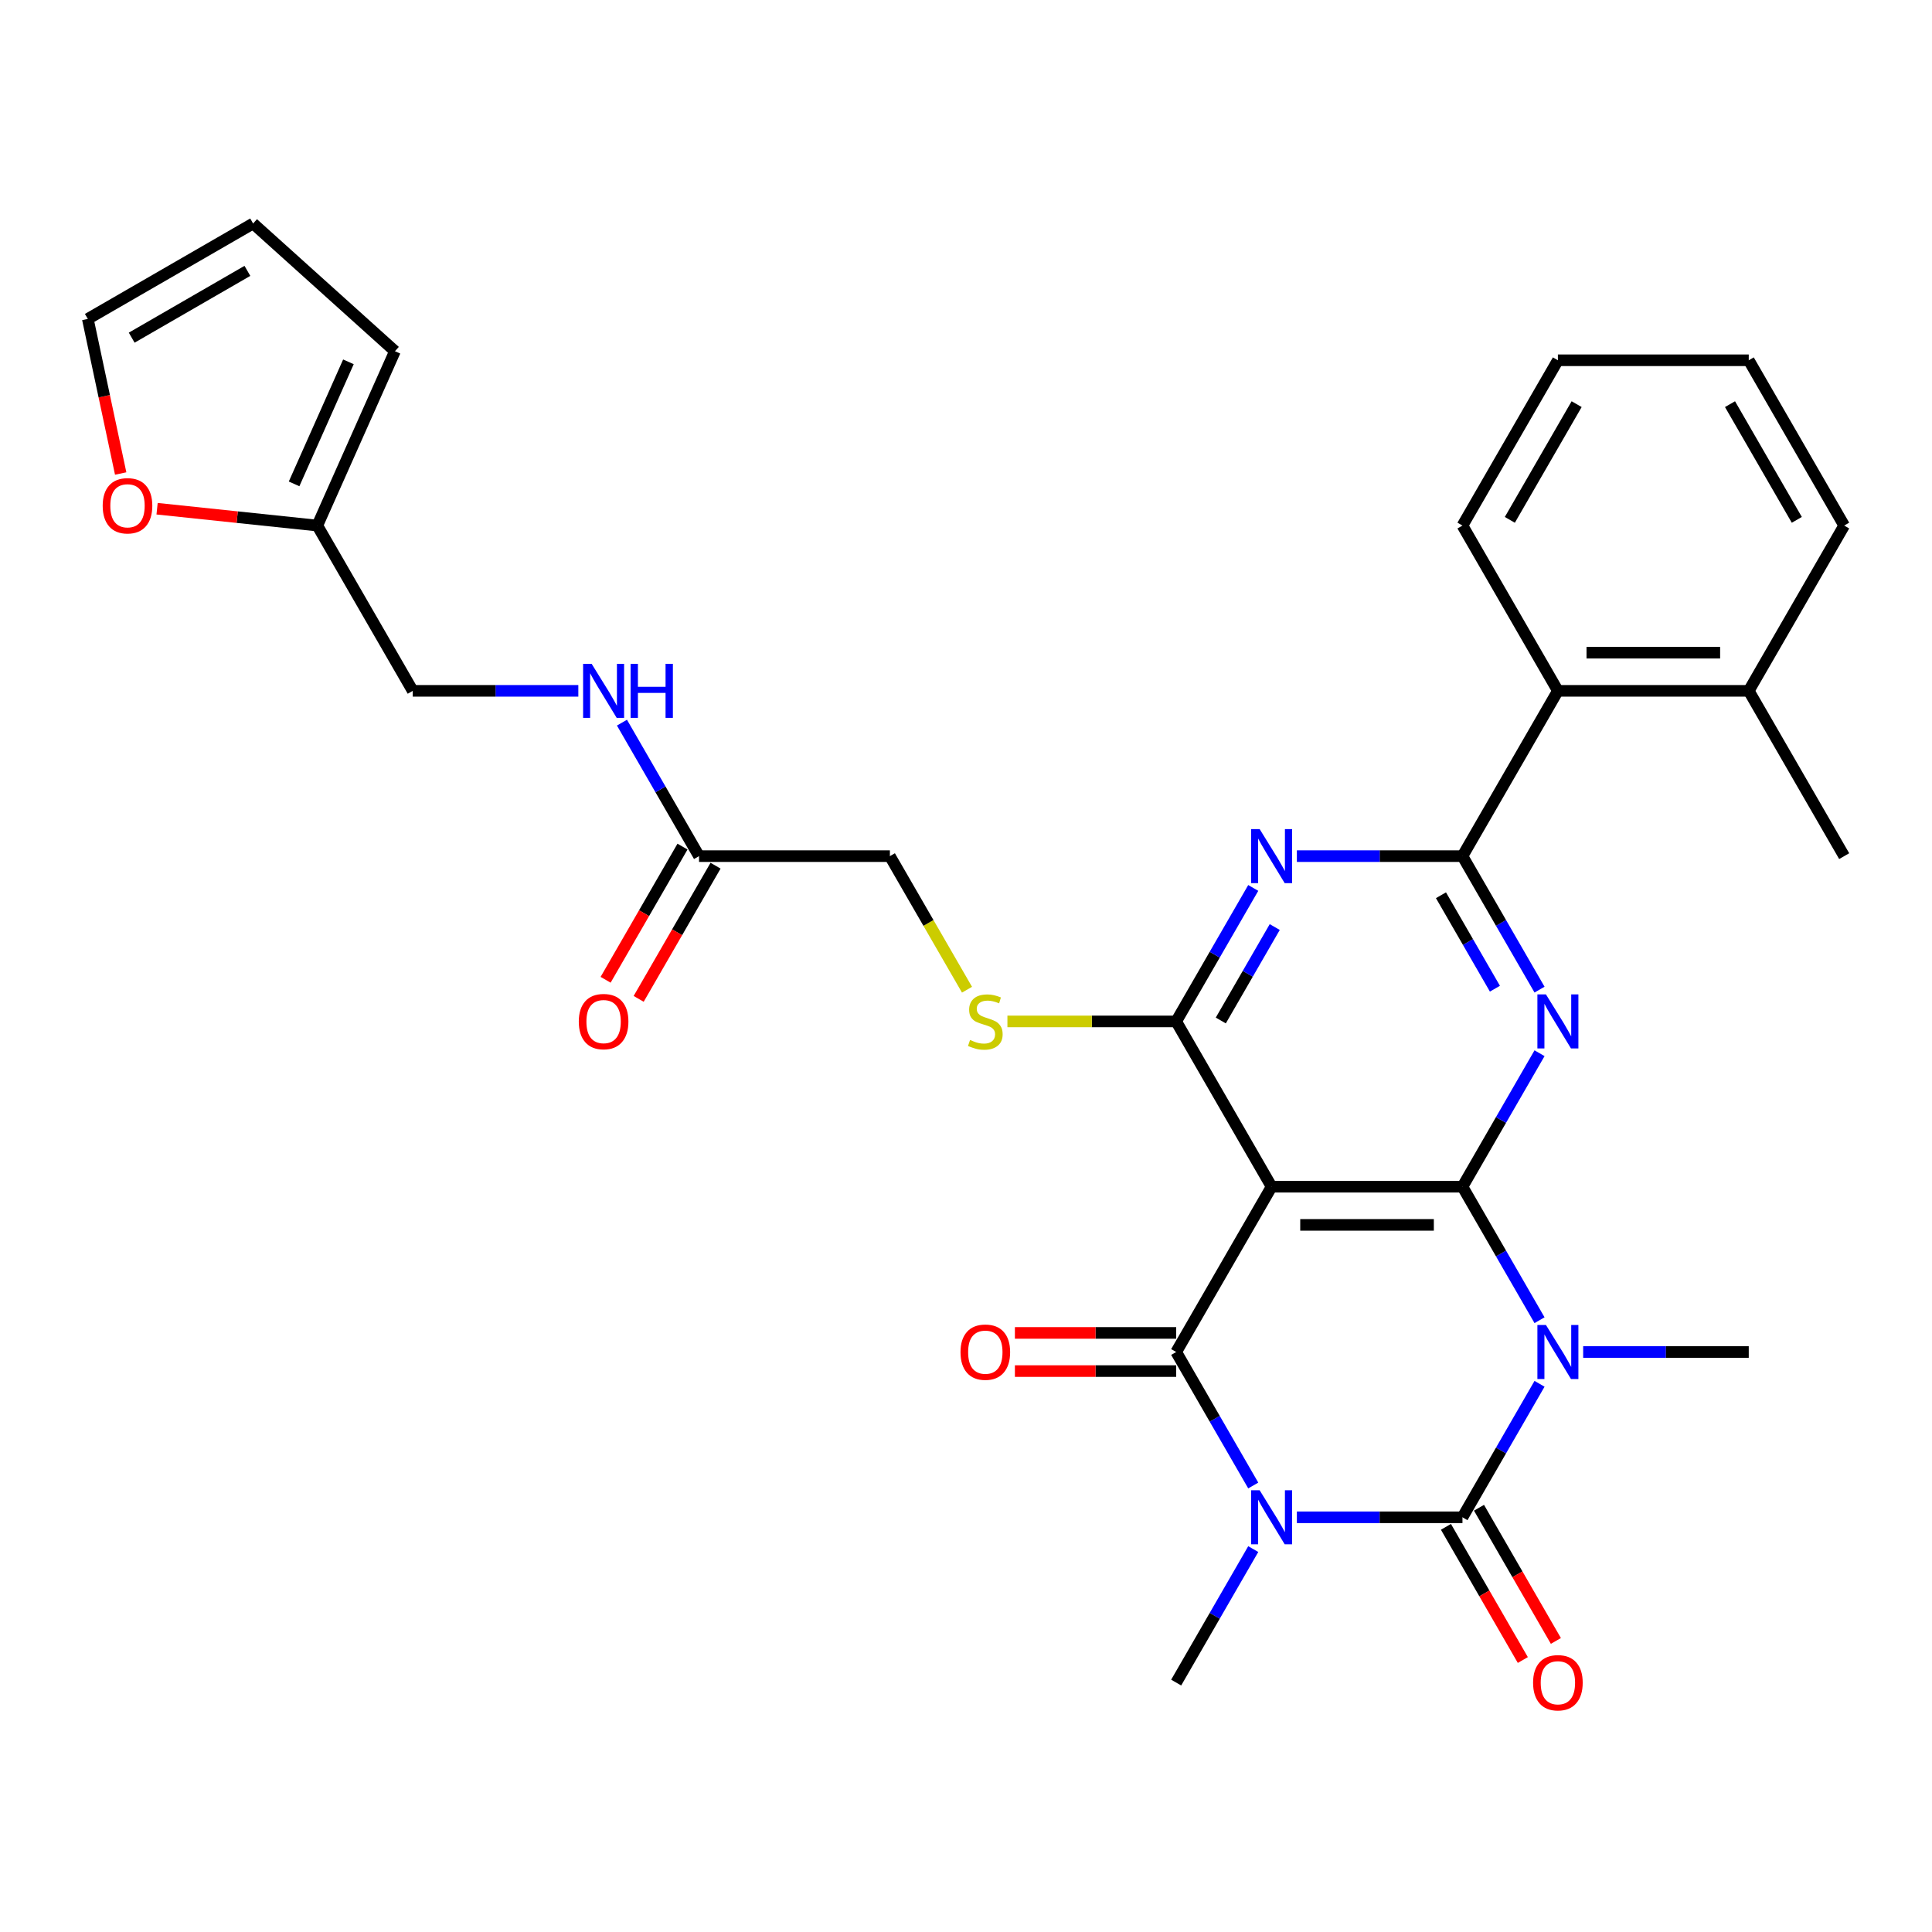 <?xml version='1.0' encoding='iso-8859-1'?>
<svg version='1.1' baseProfile='full'
              xmlns='http://www.w3.org/2000/svg'
                      xmlns:rdkit='http://www.rdkit.org/xml'
                      xmlns:xlink='http://www.w3.org/1999/xlink'
                  xml:space='preserve'
width='1000px' height='1000px' viewBox='0 0 1000 1000'>
<!-- END OF HEADER -->
<rect style='opacity:1.0;fill:#FFFFFF;stroke:none' width='1000' height='1000' x='0' y='0'> </rect>
<path class='bond-2' d='M 671.261,785.348 L 714.115,785.348' style='fill:none;fill-rule:evenodd;stroke:#0000FF;stroke-width:6px;stroke-linecap:butt;stroke-linejoin:miter;stroke-opacity:1' />
<path class='bond-2' d='M 714.115,785.348 L 756.969,785.348' style='fill:none;fill-rule:evenodd;stroke:#000000;stroke-width:6px;stroke-linecap:butt;stroke-linejoin:miter;stroke-opacity:1' />
<path class='bond-3' d='M 648.679,768.89 L 628.733,734.343' style='fill:none;fill-rule:evenodd;stroke:#0000FF;stroke-width:6px;stroke-linecap:butt;stroke-linejoin:miter;stroke-opacity:1' />
<path class='bond-3' d='M 628.733,734.343 L 608.787,699.795' style='fill:none;fill-rule:evenodd;stroke:#000000;stroke-width:6px;stroke-linecap:butt;stroke-linejoin:miter;stroke-opacity:1' />
<path class='bond-22' d='M 648.679,801.806 L 628.733,836.354' style='fill:none;fill-rule:evenodd;stroke:#0000FF;stroke-width:6px;stroke-linecap:butt;stroke-linejoin:miter;stroke-opacity:1' />
<path class='bond-22' d='M 628.733,836.354 L 608.787,870.901' style='fill:none;fill-rule:evenodd;stroke:#000000;stroke-width:6px;stroke-linecap:butt;stroke-linejoin:miter;stroke-opacity:1' />
<path class='bond-0' d='M 796.861,716.253 L 776.915,750.801' style='fill:none;fill-rule:evenodd;stroke:#0000FF;stroke-width:6px;stroke-linecap:butt;stroke-linejoin:miter;stroke-opacity:1' />
<path class='bond-0' d='M 776.915,750.801 L 756.969,785.348' style='fill:none;fill-rule:evenodd;stroke:#000000;stroke-width:6px;stroke-linecap:butt;stroke-linejoin:miter;stroke-opacity:1' />
<path class='bond-23' d='M 819.443,699.795 L 862.297,699.795' style='fill:none;fill-rule:evenodd;stroke:#0000FF;stroke-width:6px;stroke-linecap:butt;stroke-linejoin:miter;stroke-opacity:1' />
<path class='bond-23' d='M 862.297,699.795 L 905.151,699.795' style='fill:none;fill-rule:evenodd;stroke:#000000;stroke-width:6px;stroke-linecap:butt;stroke-linejoin:miter;stroke-opacity:1' />
<path class='bond-31' d='M 796.861,683.337 L 776.915,648.79' style='fill:none;fill-rule:evenodd;stroke:#0000FF;stroke-width:6px;stroke-linecap:butt;stroke-linejoin:miter;stroke-opacity:1' />
<path class='bond-31' d='M 776.915,648.79 L 756.969,614.242' style='fill:none;fill-rule:evenodd;stroke:#000000;stroke-width:6px;stroke-linecap:butt;stroke-linejoin:miter;stroke-opacity:1' />
<path class='bond-1' d='M 756.969,614.242 L 658.181,614.242' style='fill:none;fill-rule:evenodd;stroke:#000000;stroke-width:6px;stroke-linecap:butt;stroke-linejoin:miter;stroke-opacity:1' />
<path class='bond-1' d='M 742.151,634 L 672.999,634' style='fill:none;fill-rule:evenodd;stroke:#000000;stroke-width:6px;stroke-linecap:butt;stroke-linejoin:miter;stroke-opacity:1' />
<path class='bond-5' d='M 756.969,614.242 L 776.915,579.695' style='fill:none;fill-rule:evenodd;stroke:#000000;stroke-width:6px;stroke-linecap:butt;stroke-linejoin:miter;stroke-opacity:1' />
<path class='bond-5' d='M 776.915,579.695 L 796.861,545.147' style='fill:none;fill-rule:evenodd;stroke:#0000FF;stroke-width:6px;stroke-linecap:butt;stroke-linejoin:miter;stroke-opacity:1' />
<path class='bond-11' d='M 748.414,790.288 L 768.314,824.756' style='fill:none;fill-rule:evenodd;stroke:#000000;stroke-width:6px;stroke-linecap:butt;stroke-linejoin:miter;stroke-opacity:1' />
<path class='bond-11' d='M 768.314,824.756 L 788.215,859.224' style='fill:none;fill-rule:evenodd;stroke:#FF0000;stroke-width:6px;stroke-linecap:butt;stroke-linejoin:miter;stroke-opacity:1' />
<path class='bond-11' d='M 765.525,780.409 L 785.425,814.877' style='fill:none;fill-rule:evenodd;stroke:#000000;stroke-width:6px;stroke-linecap:butt;stroke-linejoin:miter;stroke-opacity:1' />
<path class='bond-11' d='M 785.425,814.877 L 805.325,849.346' style='fill:none;fill-rule:evenodd;stroke:#FF0000;stroke-width:6px;stroke-linecap:butt;stroke-linejoin:miter;stroke-opacity:1' />
<path class='bond-4' d='M 608.787,699.795 L 658.181,614.242' style='fill:none;fill-rule:evenodd;stroke:#000000;stroke-width:6px;stroke-linecap:butt;stroke-linejoin:miter;stroke-opacity:1' />
<path class='bond-12' d='M 608.787,689.916 L 567.049,689.916' style='fill:none;fill-rule:evenodd;stroke:#000000;stroke-width:6px;stroke-linecap:butt;stroke-linejoin:miter;stroke-opacity:1' />
<path class='bond-12' d='M 567.049,689.916 L 525.311,689.916' style='fill:none;fill-rule:evenodd;stroke:#FF0000;stroke-width:6px;stroke-linecap:butt;stroke-linejoin:miter;stroke-opacity:1' />
<path class='bond-12' d='M 608.787,709.674 L 567.049,709.674' style='fill:none;fill-rule:evenodd;stroke:#000000;stroke-width:6px;stroke-linecap:butt;stroke-linejoin:miter;stroke-opacity:1' />
<path class='bond-12' d='M 567.049,709.674 L 525.311,709.674' style='fill:none;fill-rule:evenodd;stroke:#FF0000;stroke-width:6px;stroke-linecap:butt;stroke-linejoin:miter;stroke-opacity:1' />
<path class='bond-7' d='M 658.181,614.242 L 608.787,528.689' style='fill:none;fill-rule:evenodd;stroke:#000000;stroke-width:6px;stroke-linecap:butt;stroke-linejoin:miter;stroke-opacity:1' />
<path class='bond-32' d='M 796.861,512.231 L 776.915,477.684' style='fill:none;fill-rule:evenodd;stroke:#0000FF;stroke-width:6px;stroke-linecap:butt;stroke-linejoin:miter;stroke-opacity:1' />
<path class='bond-32' d='M 776.915,477.684 L 756.969,443.136' style='fill:none;fill-rule:evenodd;stroke:#000000;stroke-width:6px;stroke-linecap:butt;stroke-linejoin:miter;stroke-opacity:1' />
<path class='bond-32' d='M 773.767,511.746 L 759.805,487.562' style='fill:none;fill-rule:evenodd;stroke:#0000FF;stroke-width:6px;stroke-linecap:butt;stroke-linejoin:miter;stroke-opacity:1' />
<path class='bond-32' d='M 759.805,487.562 L 745.842,463.379' style='fill:none;fill-rule:evenodd;stroke:#000000;stroke-width:6px;stroke-linecap:butt;stroke-linejoin:miter;stroke-opacity:1' />
<path class='bond-6' d='M 756.969,443.136 L 714.115,443.136' style='fill:none;fill-rule:evenodd;stroke:#000000;stroke-width:6px;stroke-linecap:butt;stroke-linejoin:miter;stroke-opacity:1' />
<path class='bond-6' d='M 714.115,443.136 L 671.261,443.136' style='fill:none;fill-rule:evenodd;stroke:#0000FF;stroke-width:6px;stroke-linecap:butt;stroke-linejoin:miter;stroke-opacity:1' />
<path class='bond-9' d='M 756.969,443.136 L 806.363,357.583' style='fill:none;fill-rule:evenodd;stroke:#000000;stroke-width:6px;stroke-linecap:butt;stroke-linejoin:miter;stroke-opacity:1' />
<path class='bond-8' d='M 608.787,528.689 L 628.733,494.142' style='fill:none;fill-rule:evenodd;stroke:#000000;stroke-width:6px;stroke-linecap:butt;stroke-linejoin:miter;stroke-opacity:1' />
<path class='bond-8' d='M 628.733,494.142 L 648.679,459.594' style='fill:none;fill-rule:evenodd;stroke:#0000FF;stroke-width:6px;stroke-linecap:butt;stroke-linejoin:miter;stroke-opacity:1' />
<path class='bond-8' d='M 631.882,528.204 L 645.844,504.021' style='fill:none;fill-rule:evenodd;stroke:#000000;stroke-width:6px;stroke-linecap:butt;stroke-linejoin:miter;stroke-opacity:1' />
<path class='bond-8' d='M 645.844,504.021 L 659.806,479.837' style='fill:none;fill-rule:evenodd;stroke:#0000FF;stroke-width:6px;stroke-linecap:butt;stroke-linejoin:miter;stroke-opacity:1' />
<path class='bond-10' d='M 608.787,528.689 L 565.113,528.689' style='fill:none;fill-rule:evenodd;stroke:#000000;stroke-width:6px;stroke-linecap:butt;stroke-linejoin:miter;stroke-opacity:1' />
<path class='bond-10' d='M 565.113,528.689 L 521.439,528.689' style='fill:none;fill-rule:evenodd;stroke:#CCCC00;stroke-width:6px;stroke-linecap:butt;stroke-linejoin:miter;stroke-opacity:1' />
<path class='bond-20' d='M 806.363,357.583 L 905.151,357.583' style='fill:none;fill-rule:evenodd;stroke:#000000;stroke-width:6px;stroke-linecap:butt;stroke-linejoin:miter;stroke-opacity:1' />
<path class='bond-20' d='M 821.182,337.826 L 890.333,337.826' style='fill:none;fill-rule:evenodd;stroke:#000000;stroke-width:6px;stroke-linecap:butt;stroke-linejoin:miter;stroke-opacity:1' />
<path class='bond-26' d='M 806.363,357.583 L 756.969,272.03' style='fill:none;fill-rule:evenodd;stroke:#000000;stroke-width:6px;stroke-linecap:butt;stroke-linejoin:miter;stroke-opacity:1' />
<path class='bond-24' d='M 500.52,512.271 L 480.562,477.703' style='fill:none;fill-rule:evenodd;stroke:#CCCC00;stroke-width:6px;stroke-linecap:butt;stroke-linejoin:miter;stroke-opacity:1' />
<path class='bond-24' d='M 480.562,477.703 L 460.605,443.136' style='fill:none;fill-rule:evenodd;stroke:#000000;stroke-width:6px;stroke-linecap:butt;stroke-linejoin:miter;stroke-opacity:1' />
<path class='bond-13' d='M 361.817,443.136 L 460.605,443.136' style='fill:none;fill-rule:evenodd;stroke:#000000;stroke-width:6px;stroke-linecap:butt;stroke-linejoin:miter;stroke-opacity:1' />
<path class='bond-16' d='M 361.817,443.136 L 341.871,408.589' style='fill:none;fill-rule:evenodd;stroke:#000000;stroke-width:6px;stroke-linecap:butt;stroke-linejoin:miter;stroke-opacity:1' />
<path class='bond-16' d='M 341.871,408.589 L 321.925,374.041' style='fill:none;fill-rule:evenodd;stroke:#0000FF;stroke-width:6px;stroke-linecap:butt;stroke-linejoin:miter;stroke-opacity:1' />
<path class='bond-21' d='M 353.262,438.197 L 333.361,472.665' style='fill:none;fill-rule:evenodd;stroke:#000000;stroke-width:6px;stroke-linecap:butt;stroke-linejoin:miter;stroke-opacity:1' />
<path class='bond-21' d='M 333.361,472.665 L 313.461,507.134' style='fill:none;fill-rule:evenodd;stroke:#FF0000;stroke-width:6px;stroke-linecap:butt;stroke-linejoin:miter;stroke-opacity:1' />
<path class='bond-21' d='M 370.372,448.076 L 350.472,482.544' style='fill:none;fill-rule:evenodd;stroke:#000000;stroke-width:6px;stroke-linecap:butt;stroke-linejoin:miter;stroke-opacity:1' />
<path class='bond-21' d='M 350.472,482.544 L 330.571,517.012' style='fill:none;fill-rule:evenodd;stroke:#FF0000;stroke-width:6px;stroke-linecap:butt;stroke-linejoin:miter;stroke-opacity:1' />
<path class='bond-14' d='M 164.241,272.03 L 213.635,357.583' style='fill:none;fill-rule:evenodd;stroke:#000000;stroke-width:6px;stroke-linecap:butt;stroke-linejoin:miter;stroke-opacity:1' />
<path class='bond-15' d='M 164.241,272.03 L 122.773,267.672' style='fill:none;fill-rule:evenodd;stroke:#000000;stroke-width:6px;stroke-linecap:butt;stroke-linejoin:miter;stroke-opacity:1' />
<path class='bond-15' d='M 122.773,267.672 L 81.306,263.313' style='fill:none;fill-rule:evenodd;stroke:#FF0000;stroke-width:6px;stroke-linecap:butt;stroke-linejoin:miter;stroke-opacity:1' />
<path class='bond-17' d='M 164.241,272.03 L 204.421,181.783' style='fill:none;fill-rule:evenodd;stroke:#000000;stroke-width:6px;stroke-linecap:butt;stroke-linejoin:miter;stroke-opacity:1' />
<path class='bond-17' d='M 152.218,250.457 L 180.345,187.284' style='fill:none;fill-rule:evenodd;stroke:#000000;stroke-width:6px;stroke-linecap:butt;stroke-linejoin:miter;stroke-opacity:1' />
<path class='bond-18' d='M 62.462,245.088 L 53.958,205.081' style='fill:none;fill-rule:evenodd;stroke:#FF0000;stroke-width:6px;stroke-linecap:butt;stroke-linejoin:miter;stroke-opacity:1' />
<path class='bond-18' d='M 53.958,205.081 L 45.455,165.075' style='fill:none;fill-rule:evenodd;stroke:#000000;stroke-width:6px;stroke-linecap:butt;stroke-linejoin:miter;stroke-opacity:1' />
<path class='bond-25' d='M 299.343,357.583 L 256.489,357.583' style='fill:none;fill-rule:evenodd;stroke:#0000FF;stroke-width:6px;stroke-linecap:butt;stroke-linejoin:miter;stroke-opacity:1' />
<path class='bond-25' d='M 256.489,357.583 L 213.635,357.583' style='fill:none;fill-rule:evenodd;stroke:#000000;stroke-width:6px;stroke-linecap:butt;stroke-linejoin:miter;stroke-opacity:1' />
<path class='bond-19' d='M 204.421,181.783 L 131.008,115.681' style='fill:none;fill-rule:evenodd;stroke:#000000;stroke-width:6px;stroke-linecap:butt;stroke-linejoin:miter;stroke-opacity:1' />
<path class='bond-34' d='M 45.455,165.075 L 131.008,115.681' style='fill:none;fill-rule:evenodd;stroke:#000000;stroke-width:6px;stroke-linecap:butt;stroke-linejoin:miter;stroke-opacity:1' />
<path class='bond-34' d='M 68.166,174.776 L 128.053,140.2' style='fill:none;fill-rule:evenodd;stroke:#000000;stroke-width:6px;stroke-linecap:butt;stroke-linejoin:miter;stroke-opacity:1' />
<path class='bond-27' d='M 905.151,357.583 L 954.545,443.136' style='fill:none;fill-rule:evenodd;stroke:#000000;stroke-width:6px;stroke-linecap:butt;stroke-linejoin:miter;stroke-opacity:1' />
<path class='bond-28' d='M 905.151,357.583 L 954.545,272.03' style='fill:none;fill-rule:evenodd;stroke:#000000;stroke-width:6px;stroke-linecap:butt;stroke-linejoin:miter;stroke-opacity:1' />
<path class='bond-29' d='M 756.969,272.03 L 806.363,186.477' style='fill:none;fill-rule:evenodd;stroke:#000000;stroke-width:6px;stroke-linecap:butt;stroke-linejoin:miter;stroke-opacity:1' />
<path class='bond-29' d='M 781.489,269.076 L 816.065,209.189' style='fill:none;fill-rule:evenodd;stroke:#000000;stroke-width:6px;stroke-linecap:butt;stroke-linejoin:miter;stroke-opacity:1' />
<path class='bond-33' d='M 954.545,272.03 L 905.151,186.477' style='fill:none;fill-rule:evenodd;stroke:#000000;stroke-width:6px;stroke-linecap:butt;stroke-linejoin:miter;stroke-opacity:1' />
<path class='bond-33' d='M 930.026,269.076 L 895.45,209.189' style='fill:none;fill-rule:evenodd;stroke:#000000;stroke-width:6px;stroke-linecap:butt;stroke-linejoin:miter;stroke-opacity:1' />
<path class='bond-30' d='M 806.363,186.477 L 905.151,186.477' style='fill:none;fill-rule:evenodd;stroke:#000000;stroke-width:6px;stroke-linecap:butt;stroke-linejoin:miter;stroke-opacity:1' />
<path  class='atom-0' d='M 651.997 771.36
L 661.165 786.178
Q 662.073 787.64, 663.535 790.288
Q 664.998 792.935, 665.077 793.093
L 665.077 771.36
L 668.791 771.36
L 668.791 799.337
L 664.958 799.337
L 655.119 783.135
Q 653.973 781.239, 652.748 779.065
Q 651.562 776.892, 651.207 776.22
L 651.207 799.337
L 647.571 799.337
L 647.571 771.36
L 651.997 771.36
' fill='#0000FF'/>
<path  class='atom-1' d='M 800.179 685.807
L 809.347 700.625
Q 810.256 702.087, 811.718 704.735
Q 813.18 707.382, 813.259 707.54
L 813.259 685.807
L 816.973 685.807
L 816.973 713.784
L 813.14 713.784
L 803.301 697.582
Q 802.155 695.686, 800.93 693.512
Q 799.745 691.339, 799.389 690.667
L 799.389 713.784
L 795.753 713.784
L 795.753 685.807
L 800.179 685.807
' fill='#0000FF'/>
<path  class='atom-6' d='M 800.179 514.701
L 809.347 529.519
Q 810.256 530.981, 811.718 533.629
Q 813.18 536.276, 813.259 536.434
L 813.259 514.701
L 816.973 514.701
L 816.973 542.678
L 813.14 542.678
L 803.301 526.476
Q 802.155 524.58, 800.93 522.406
Q 799.745 520.233, 799.389 519.561
L 799.389 542.678
L 795.753 542.678
L 795.753 514.701
L 800.179 514.701
' fill='#0000FF'/>
<path  class='atom-9' d='M 651.997 429.148
L 661.165 443.966
Q 662.073 445.428, 663.535 448.076
Q 664.998 450.723, 665.077 450.881
L 665.077 429.148
L 668.791 429.148
L 668.791 457.125
L 664.958 457.125
L 655.119 440.923
Q 653.973 439.027, 652.748 436.853
Q 651.562 434.68, 651.207 434.008
L 651.207 457.125
L 647.571 457.125
L 647.571 429.148
L 651.997 429.148
' fill='#0000FF'/>
<path  class='atom-11' d='M 502.096 538.291
Q 502.412 538.41, 503.716 538.963
Q 505.02 539.516, 506.443 539.872
Q 507.905 540.188, 509.327 540.188
Q 511.975 540.188, 513.516 538.924
Q 515.057 537.62, 515.057 535.367
Q 515.057 533.826, 514.267 532.878
Q 513.516 531.929, 512.33 531.416
Q 511.145 530.902, 509.169 530.309
Q 506.68 529.559, 505.178 528.847
Q 503.716 528.136, 502.649 526.634
Q 501.622 525.133, 501.622 522.604
Q 501.622 519.087, 503.993 516.914
Q 506.403 514.74, 511.145 514.74
Q 514.385 514.74, 518.06 516.281
L 517.151 519.324
Q 513.792 517.941, 511.264 517.941
Q 508.537 517.941, 507.035 519.087
Q 505.534 520.193, 505.573 522.13
Q 505.573 523.631, 506.324 524.54
Q 507.114 525.449, 508.221 525.963
Q 509.367 526.476, 511.264 527.069
Q 513.792 527.859, 515.294 528.65
Q 516.796 529.44, 517.863 531.06
Q 518.969 532.641, 518.969 535.367
Q 518.969 539.24, 516.361 541.334
Q 513.792 543.389, 509.485 543.389
Q 506.996 543.389, 505.099 542.836
Q 503.242 542.322, 501.029 541.413
L 502.096 538.291
' fill='#CCCC00'/>
<path  class='atom-12' d='M 793.521 870.98
Q 793.521 864.263, 796.84 860.509
Q 800.159 856.755, 806.363 856.755
Q 812.567 856.755, 815.886 860.509
Q 819.206 864.263, 819.206 870.98
Q 819.206 877.777, 815.847 881.649
Q 812.488 885.482, 806.363 885.482
Q 800.199 885.482, 796.84 881.649
Q 793.521 877.816, 793.521 870.98
M 806.363 882.321
Q 810.631 882.321, 812.923 879.476
Q 815.254 876.591, 815.254 870.98
Q 815.254 865.488, 812.923 862.722
Q 810.631 859.916, 806.363 859.916
Q 802.096 859.916, 799.764 862.682
Q 797.472 865.448, 797.472 870.98
Q 797.472 876.631, 799.764 879.476
Q 802.096 882.321, 806.363 882.321
' fill='#FF0000'/>
<path  class='atom-13' d='M 497.157 699.874
Q 497.157 693.157, 500.476 689.403
Q 503.795 685.649, 509.999 685.649
Q 516.203 685.649, 519.522 689.403
Q 522.841 693.157, 522.841 699.874
Q 522.841 706.671, 519.483 710.543
Q 516.124 714.376, 509.999 714.376
Q 503.835 714.376, 500.476 710.543
Q 497.157 706.71, 497.157 699.874
M 509.999 711.215
Q 514.267 711.215, 516.559 708.37
Q 518.89 705.485, 518.89 699.874
Q 518.89 694.382, 516.559 691.616
Q 514.267 688.81, 509.999 688.81
Q 505.731 688.81, 503.4 691.576
Q 501.108 694.342, 501.108 699.874
Q 501.108 705.525, 503.4 708.37
Q 505.731 711.215, 509.999 711.215
' fill='#FF0000'/>
<path  class='atom-16' d='M 53.151 261.783
Q 53.151 255.065, 56.471 251.312
Q 59.79 247.558, 65.994 247.558
Q 72.198 247.558, 75.517 251.312
Q 78.836 255.065, 78.836 261.783
Q 78.836 268.58, 75.477 272.452
Q 72.119 276.285, 65.994 276.285
Q 59.829 276.285, 56.471 272.452
Q 53.151 268.619, 53.151 261.783
M 65.994 273.124
Q 70.261 273.124, 72.553 270.279
Q 74.885 267.394, 74.885 261.783
Q 74.885 256.29, 72.553 253.524
Q 70.261 250.719, 65.994 250.719
Q 61.726 250.719, 59.395 253.485
Q 57.103 256.251, 57.103 261.783
Q 57.103 267.434, 59.395 270.279
Q 61.726 273.124, 65.994 273.124
' fill='#FF0000'/>
<path  class='atom-17' d='M 306.239 343.595
L 315.406 358.413
Q 316.315 359.875, 317.777 362.523
Q 319.239 365.17, 319.318 365.328
L 319.318 343.595
L 323.033 343.595
L 323.033 371.572
L 319.2 371.572
L 309.36 355.37
Q 308.214 353.474, 306.989 351.3
Q 305.804 349.127, 305.448 348.455
L 305.448 371.572
L 301.813 371.572
L 301.813 343.595
L 306.239 343.595
' fill='#0000FF'/>
<path  class='atom-17' d='M 326.391 343.595
L 330.185 343.595
L 330.185 355.489
L 344.489 355.489
L 344.489 343.595
L 348.283 343.595
L 348.283 371.572
L 344.489 371.572
L 344.489 358.65
L 330.185 358.65
L 330.185 371.572
L 326.391 371.572
L 326.391 343.595
' fill='#0000FF'/>
<path  class='atom-22' d='M 299.58 528.768
Q 299.58 522.051, 302.9 518.297
Q 306.219 514.543, 312.423 514.543
Q 318.627 514.543, 321.946 518.297
Q 325.265 522.051, 325.265 528.768
Q 325.265 535.565, 321.906 539.437
Q 318.548 543.27, 312.423 543.27
Q 306.258 543.27, 302.9 539.437
Q 299.58 535.604, 299.58 528.768
M 312.423 540.109
Q 316.69 540.109, 318.982 537.264
Q 321.314 534.379, 321.314 528.768
Q 321.314 523.276, 318.982 520.51
Q 316.69 517.704, 312.423 517.704
Q 308.155 517.704, 305.824 520.47
Q 303.532 523.236, 303.532 528.768
Q 303.532 534.419, 305.824 537.264
Q 308.155 540.109, 312.423 540.109
' fill='#FF0000'/>
</svg>
